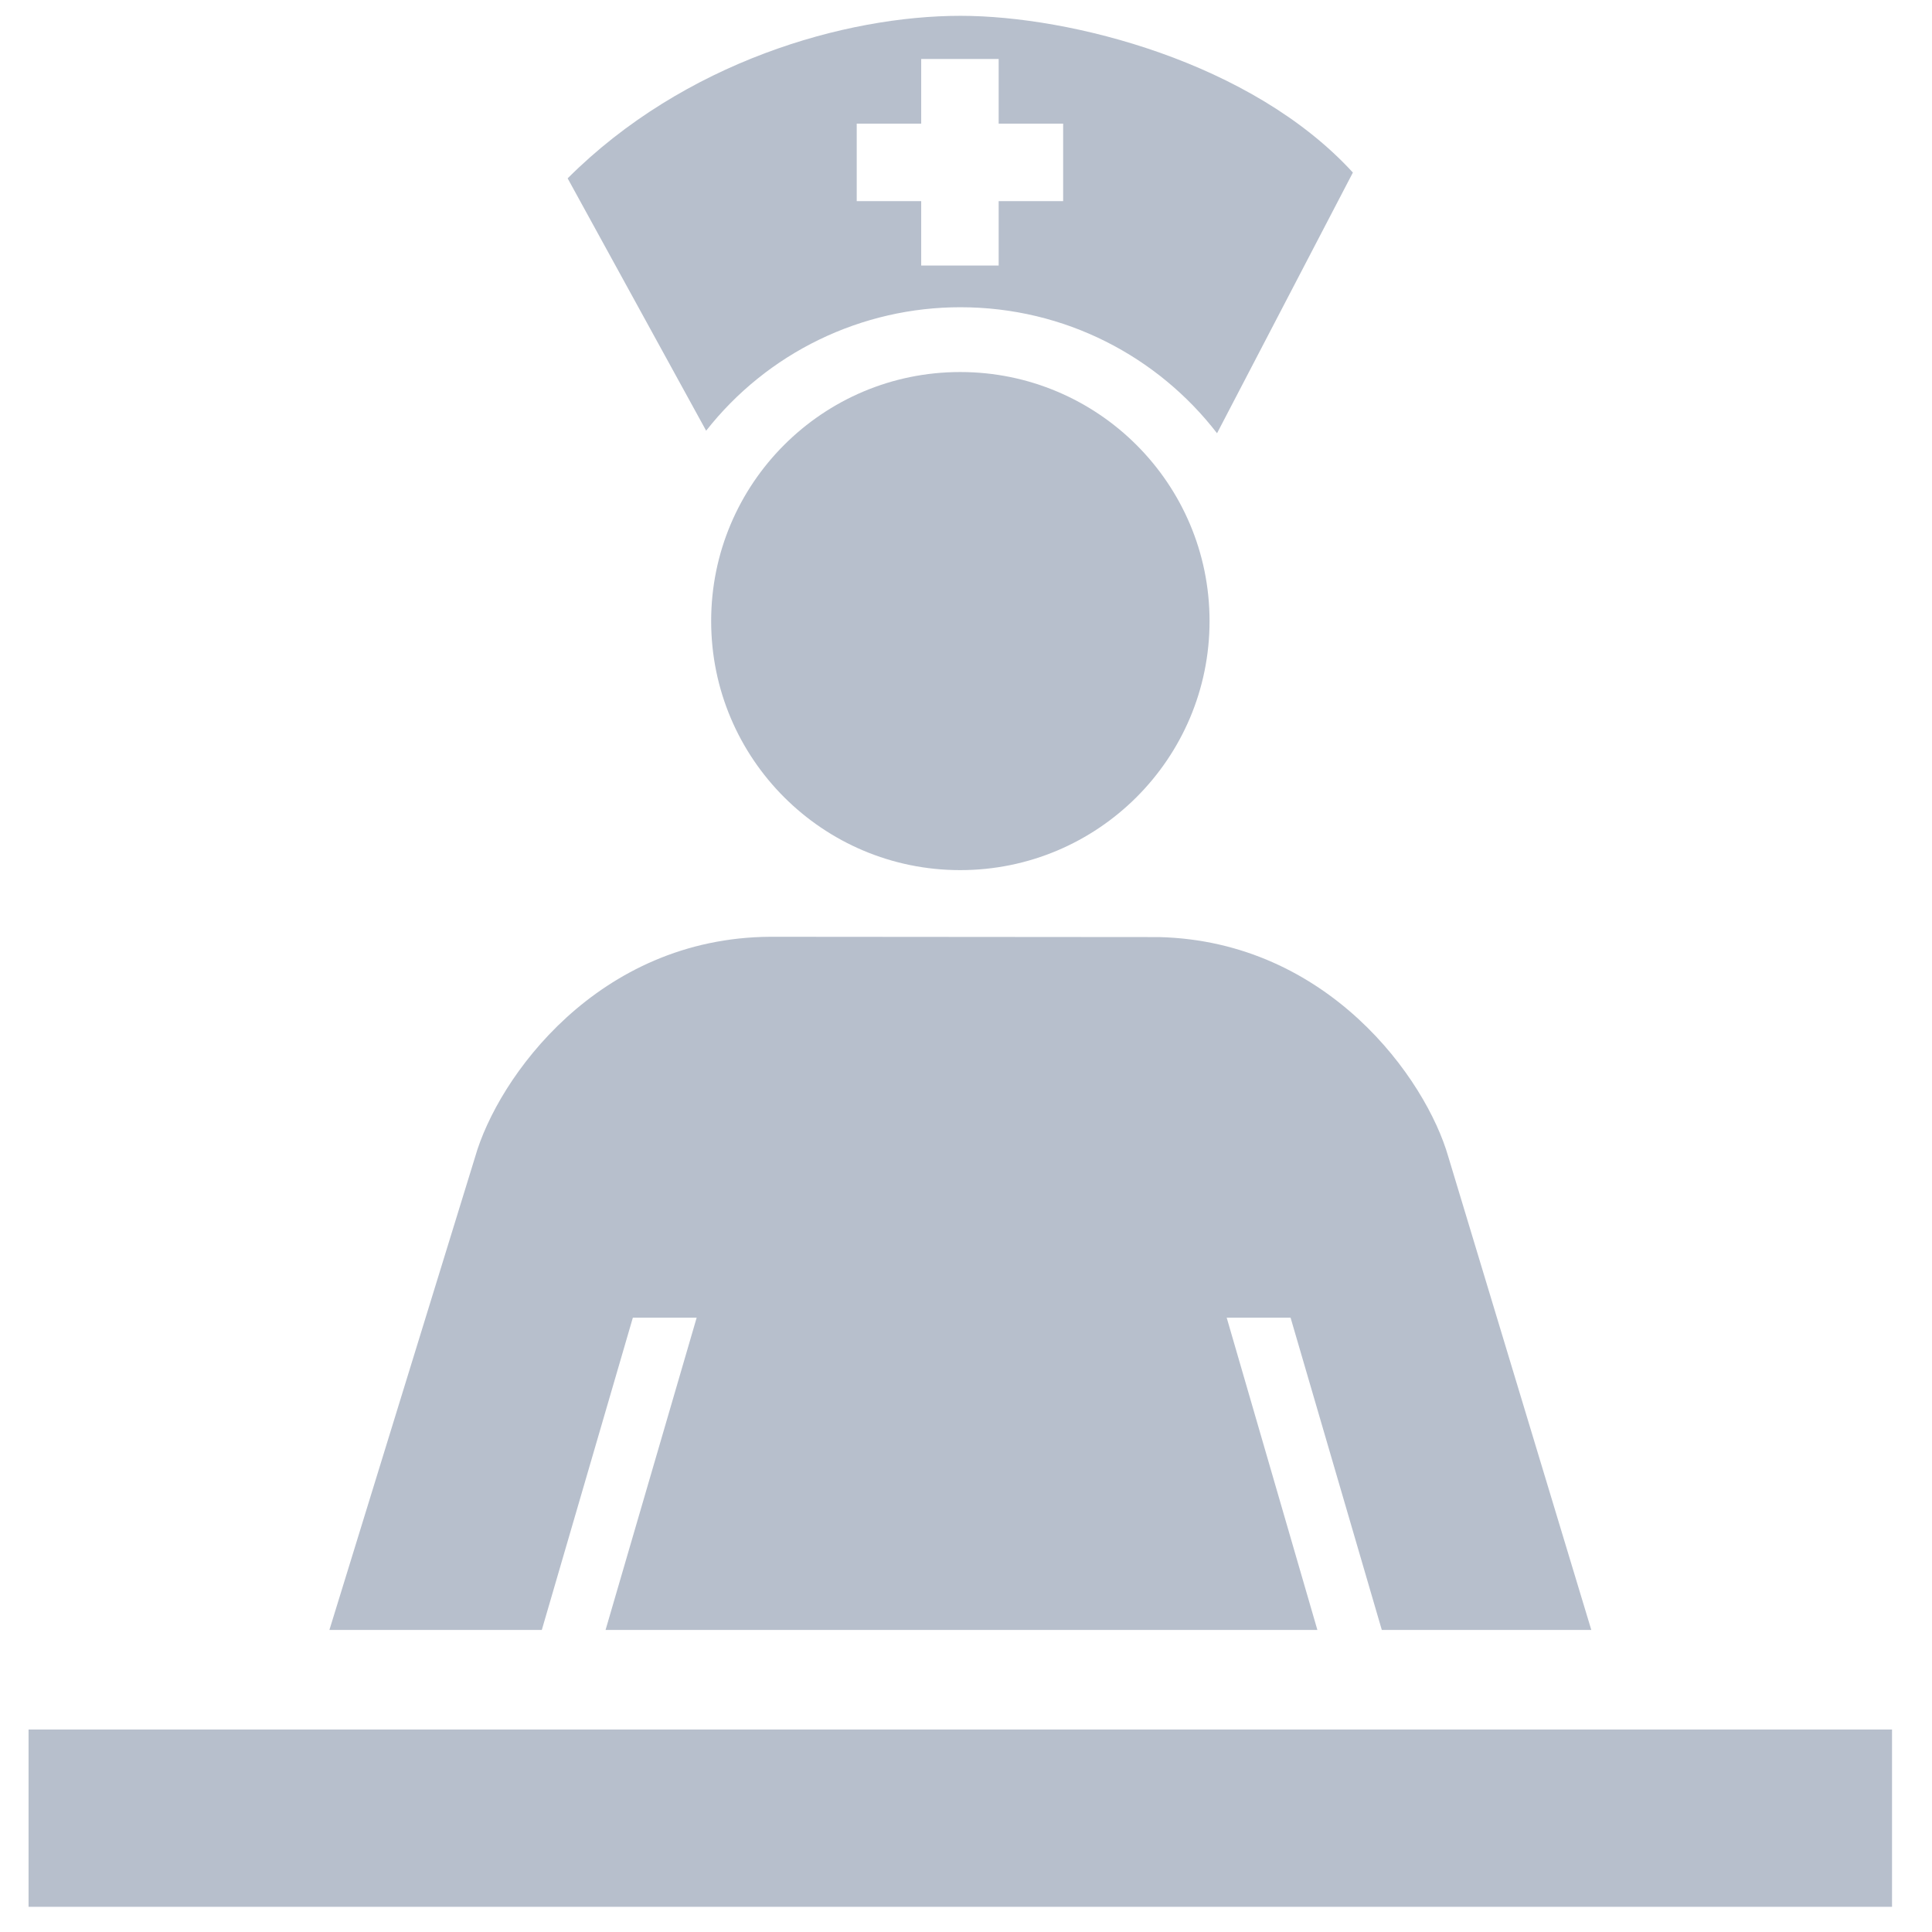 <svg width="32" height="32" viewBox="0 0 32 32" fill="none" xmlns="http://www.w3.org/2000/svg">
<g clip-path="url(#clip0_62_20024)">
<path d="M20.034 10.287C20.034 12.565 18.184 14.412 15.904 14.412C13.626 14.412 11.779 12.565 11.779 10.287C11.779 8.009 13.626 6.162 15.904 6.162C18.184 6.162 20.034 8.009 20.034 10.287Z" fill="#B7BFCC"/>
<path d="M15.909 0.262C14 0.262 11.334 1.023 9.402 2.954L11.696 7.134C12.197 6.496 12.837 5.98 13.567 5.626C14.297 5.272 15.098 5.088 15.909 5.089C17.639 5.089 19.178 5.906 20.158 7.176L22.408 2.858C20.737 1.032 17.739 0.262 15.909 0.262ZM17.609 3.331H16.541V4.398H15.258V3.331H14.19V2.048H15.258V0.977H16.541V2.048H17.609V3.331ZM10.482 21.825H11.539L10.03 26.997H21.82L20.318 21.825H21.376L22.887 26.997H26.357L23.989 19.161C23.619 17.868 21.997 15.59 19.198 15.521L12.763 15.516C9.9 15.53 8.244 17.852 7.87 19.161L5.456 26.997H8.974L10.482 21.825ZM0.473 28.646H31.338V31.583H0.473V28.646Z" fill="#B7BFCC"/>
</g>
<defs>
<clipPath id="clip0_62_20024">
<rect width="32" height="32" fill="white"/>
</clipPath>
</defs>
</svg>
